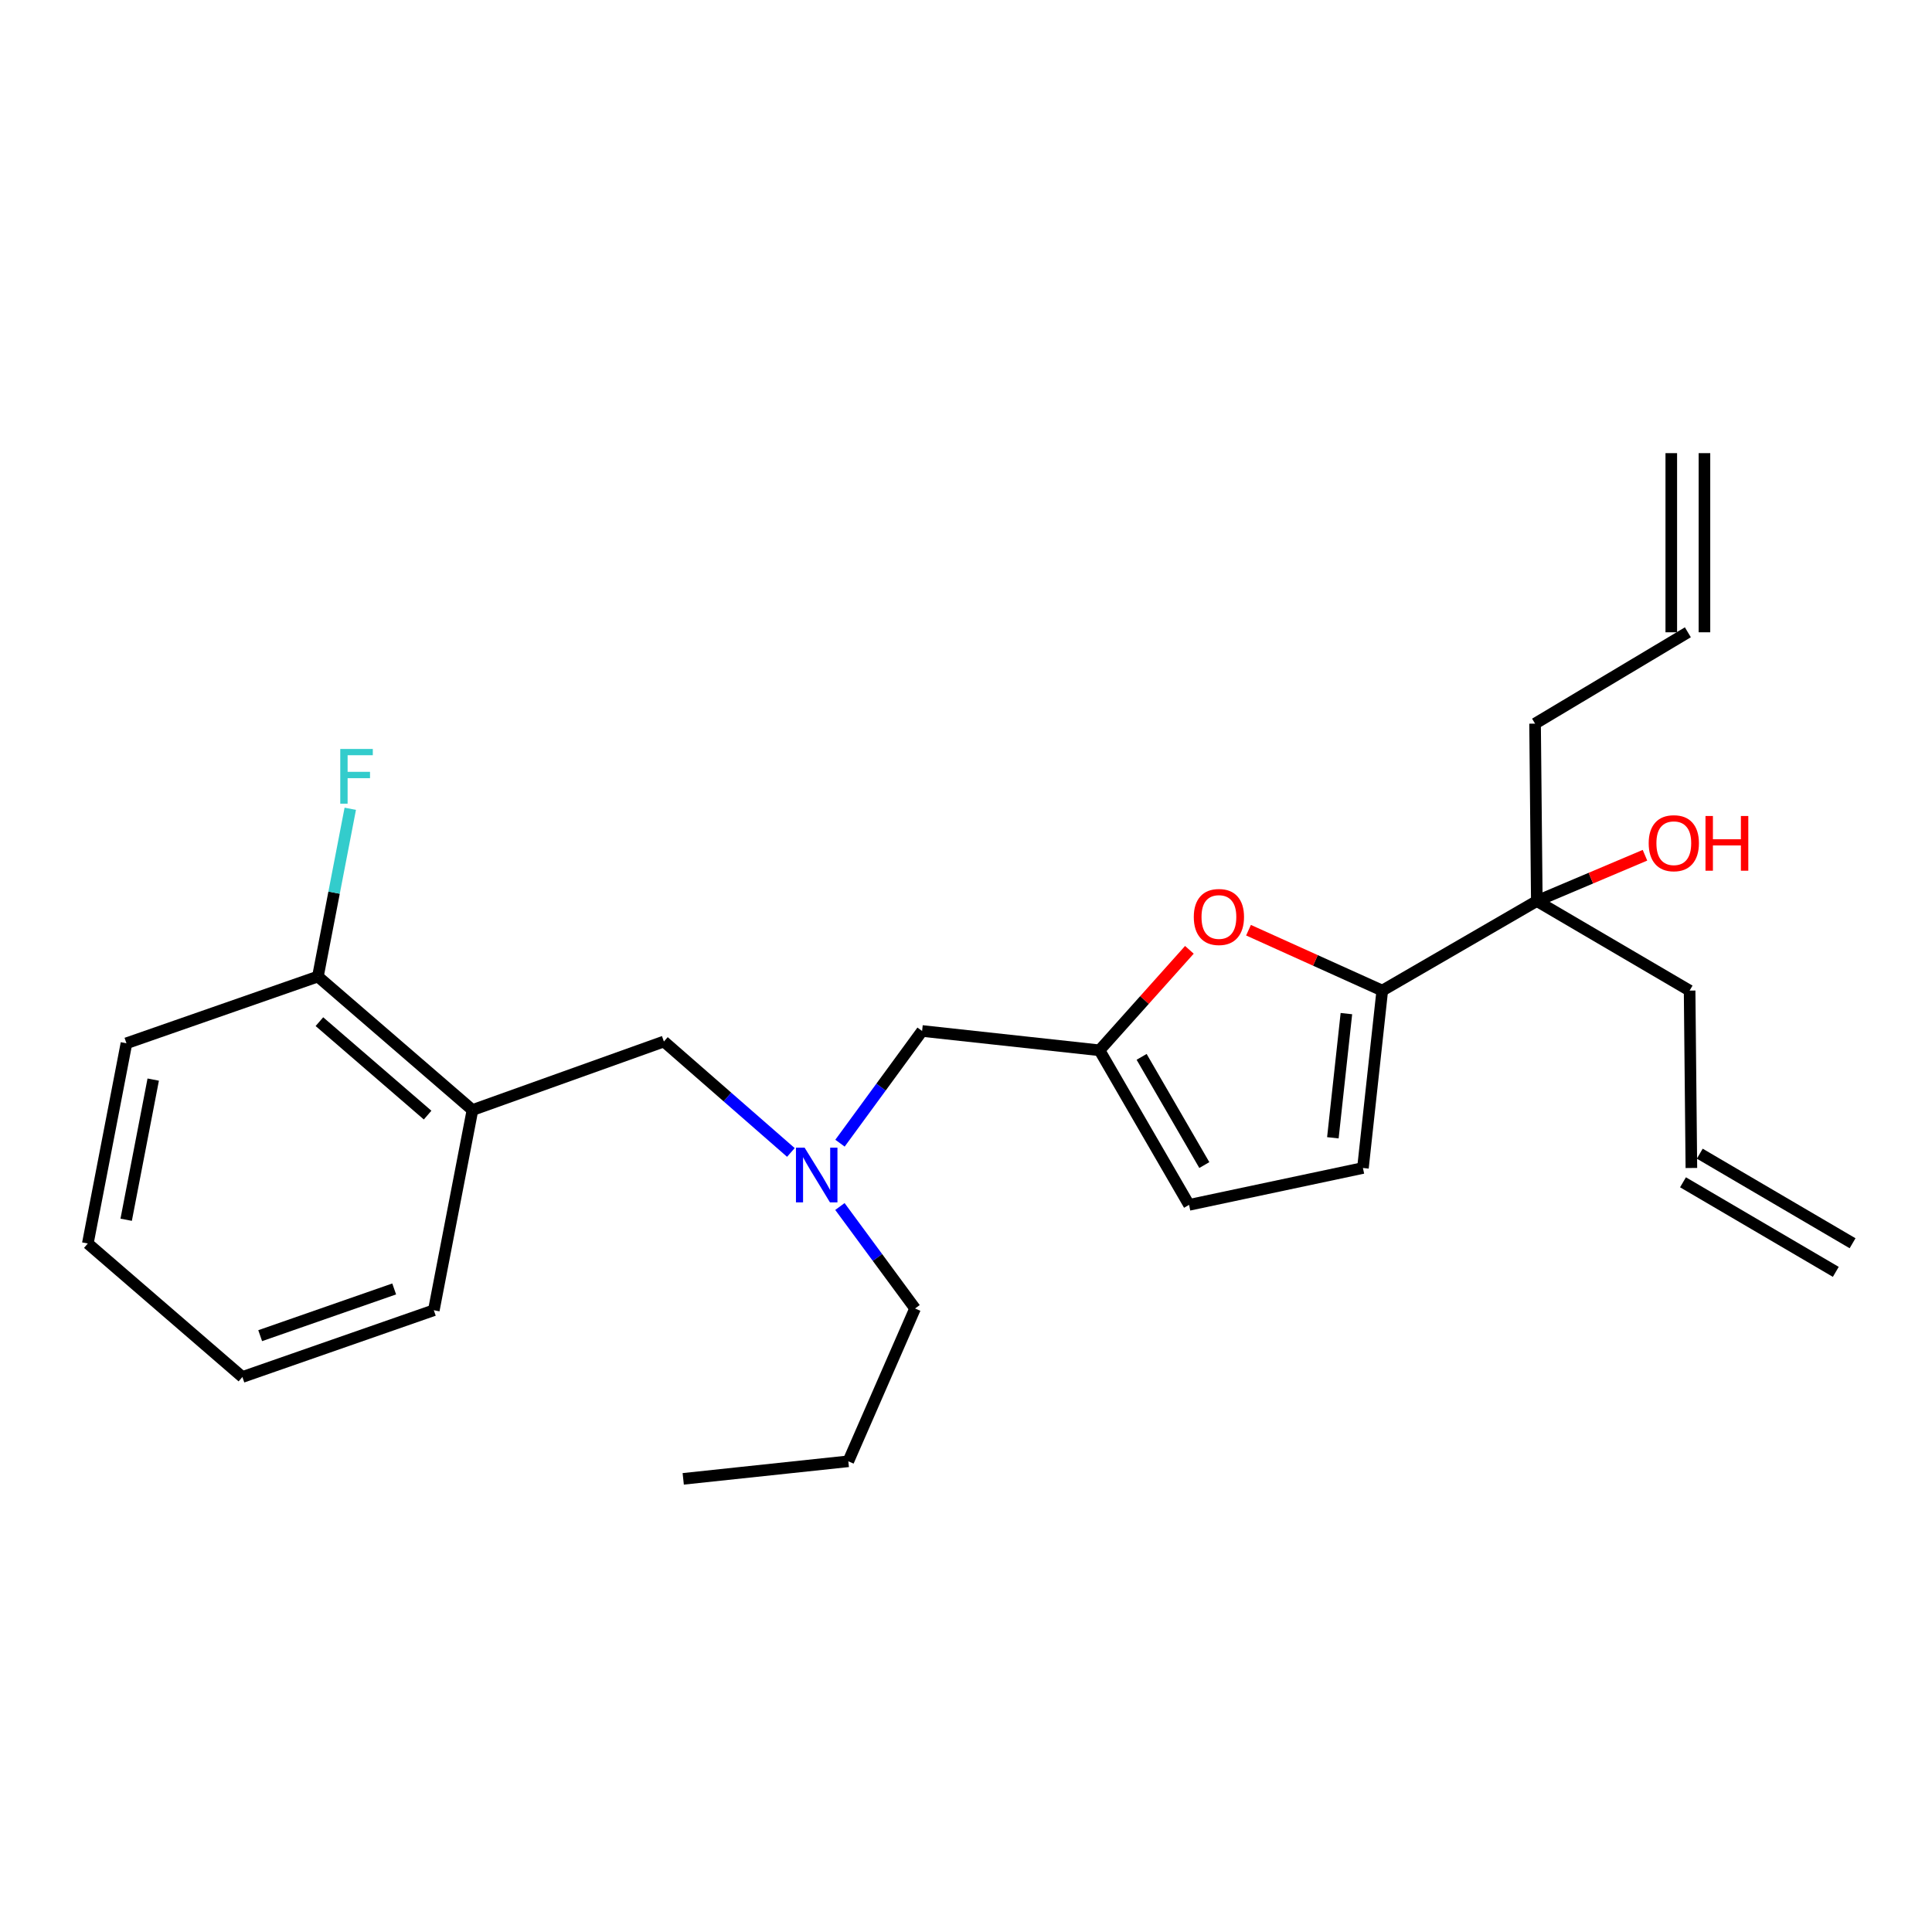 <?xml version='1.0' encoding='iso-8859-1'?>
<svg version='1.1' baseProfile='full'
              xmlns='http://www.w3.org/2000/svg'
                      xmlns:rdkit='http://www.rdkit.org/xml'
                      xmlns:xlink='http://www.w3.org/1999/xlink'
                  xml:space='preserve'
width='1000px' height='1000px' viewBox='0 0 1000 1000'>
<!-- END OF HEADER -->
<rect style='opacity:1.0;fill:#FFFFFF;stroke:none' width='1000' height='1000' x='0' y='0'> </rect>
<path class='bond-0' d='M 794.547,374.549 L 795.453,466.368' style='fill:none;fill-rule:evenodd;stroke:#000000;stroke-width:6px;stroke-linecap:butt;stroke-linejoin:miter;stroke-opacity:1' />
<path class='bond-1' d='M 794.547,374.549 L 873.635,327.271' style='fill:none;fill-rule:evenodd;stroke:#000000;stroke-width:6px;stroke-linecap:butt;stroke-linejoin:miter;stroke-opacity:1' />
<path class='bond-2' d='M 795.453,466.368 L 823.444,454.522' style='fill:none;fill-rule:evenodd;stroke:#000000;stroke-width:6px;stroke-linecap:butt;stroke-linejoin:miter;stroke-opacity:1' />
<path class='bond-2' d='M 823.444,454.522 L 851.435,442.675' style='fill:none;fill-rule:evenodd;stroke:#FF0000;stroke-width:6px;stroke-linecap:butt;stroke-linejoin:miter;stroke-opacity:1' />
<path class='bond-3' d='M 795.453,466.368 L 715.458,512.73' style='fill:none;fill-rule:evenodd;stroke:#000000;stroke-width:6px;stroke-linecap:butt;stroke-linejoin:miter;stroke-opacity:1' />
<path class='bond-4' d='M 795.453,466.368 L 874.541,512.73' style='fill:none;fill-rule:evenodd;stroke:#000000;stroke-width:6px;stroke-linecap:butt;stroke-linejoin:miter;stroke-opacity:1' />
<path class='bond-5' d='M 882.218,327.271 L 882.218,234.547' style='fill:none;fill-rule:evenodd;stroke:#000000;stroke-width:6px;stroke-linecap:butt;stroke-linejoin:miter;stroke-opacity:1' />
<path class='bond-5' d='M 865.053,327.271 L 865.053,234.547' style='fill:none;fill-rule:evenodd;stroke:#000000;stroke-width:6px;stroke-linecap:butt;stroke-linejoin:miter;stroke-opacity:1' />
<path class='bond-6' d='M 409.358,596.505 L 376.496,567.796' style='fill:none;fill-rule:evenodd;stroke:#0000FF;stroke-width:6px;stroke-linecap:butt;stroke-linejoin:miter;stroke-opacity:1' />
<path class='bond-6' d='M 376.496,567.796 L 343.634,539.087' style='fill:none;fill-rule:evenodd;stroke:#000000;stroke-width:6px;stroke-linecap:butt;stroke-linejoin:miter;stroke-opacity:1' />
<path class='bond-7' d='M 434.737,624.488 L 454.186,650.882' style='fill:none;fill-rule:evenodd;stroke:#0000FF;stroke-width:6px;stroke-linecap:butt;stroke-linejoin:miter;stroke-opacity:1' />
<path class='bond-7' d='M 454.186,650.882 L 473.634,677.277' style='fill:none;fill-rule:evenodd;stroke:#000000;stroke-width:6px;stroke-linecap:butt;stroke-linejoin:miter;stroke-opacity:1' />
<path class='bond-8' d='M 434.775,591.713 L 456.026,562.672' style='fill:none;fill-rule:evenodd;stroke:#0000FF;stroke-width:6px;stroke-linecap:butt;stroke-linejoin:miter;stroke-opacity:1' />
<path class='bond-8' d='M 456.026,562.672 L 477.277,533.632' style='fill:none;fill-rule:evenodd;stroke:#000000;stroke-width:6px;stroke-linecap:butt;stroke-linejoin:miter;stroke-opacity:1' />
<path class='bond-9' d='M 715.458,512.73 L 680.841,497.099' style='fill:none;fill-rule:evenodd;stroke:#000000;stroke-width:6px;stroke-linecap:butt;stroke-linejoin:miter;stroke-opacity:1' />
<path class='bond-9' d='M 680.841,497.099 L 646.225,481.467' style='fill:none;fill-rule:evenodd;stroke:#FF0000;stroke-width:6px;stroke-linecap:butt;stroke-linejoin:miter;stroke-opacity:1' />
<path class='bond-10' d='M 715.458,512.73 L 705.455,604.549' style='fill:none;fill-rule:evenodd;stroke:#000000;stroke-width:6px;stroke-linecap:butt;stroke-linejoin:miter;stroke-opacity:1' />
<path class='bond-10' d='M 696.894,524.644 L 689.892,588.917' style='fill:none;fill-rule:evenodd;stroke:#000000;stroke-width:6px;stroke-linecap:butt;stroke-linejoin:miter;stroke-opacity:1' />
<path class='bond-11' d='M 473.634,677.277 L 439.086,756.366' style='fill:none;fill-rule:evenodd;stroke:#000000;stroke-width:6px;stroke-linecap:butt;stroke-linejoin:miter;stroke-opacity:1' />
<path class='bond-12' d='M 343.634,539.087 L 244.549,574.55' style='fill:none;fill-rule:evenodd;stroke:#000000;stroke-width:6px;stroke-linecap:butt;stroke-linejoin:miter;stroke-opacity:1' />
<path class='bond-13' d='M 439.086,756.366 L 353.637,765.453' style='fill:none;fill-rule:evenodd;stroke:#000000;stroke-width:6px;stroke-linecap:butt;stroke-linejoin:miter;stroke-opacity:1' />
<path class='bond-14' d='M 65.451,540.002 L 45.455,643.636' style='fill:none;fill-rule:evenodd;stroke:#000000;stroke-width:6px;stroke-linecap:butt;stroke-linejoin:miter;stroke-opacity:1' />
<path class='bond-14' d='M 79.305,558.799 L 65.307,631.342' style='fill:none;fill-rule:evenodd;stroke:#000000;stroke-width:6px;stroke-linecap:butt;stroke-linejoin:miter;stroke-opacity:1' />
<path class='bond-15' d='M 65.451,540.002 L 164.545,505.454' style='fill:none;fill-rule:evenodd;stroke:#000000;stroke-width:6px;stroke-linecap:butt;stroke-linejoin:miter;stroke-opacity:1' />
<path class='bond-16' d='M 45.455,643.636 L 125.459,712.731' style='fill:none;fill-rule:evenodd;stroke:#000000;stroke-width:6px;stroke-linecap:butt;stroke-linejoin:miter;stroke-opacity:1' />
<path class='bond-17' d='M 125.459,712.731 L 224.544,678.183' style='fill:none;fill-rule:evenodd;stroke:#000000;stroke-width:6px;stroke-linecap:butt;stroke-linejoin:miter;stroke-opacity:1' />
<path class='bond-17' d='M 134.67,691.341 L 204.03,667.158' style='fill:none;fill-rule:evenodd;stroke:#000000;stroke-width:6px;stroke-linecap:butt;stroke-linejoin:miter;stroke-opacity:1' />
<path class='bond-18' d='M 224.544,678.183 L 244.549,574.55' style='fill:none;fill-rule:evenodd;stroke:#000000;stroke-width:6px;stroke-linecap:butt;stroke-linejoin:miter;stroke-opacity:1' />
<path class='bond-19' d='M 244.549,574.55 L 164.545,505.454' style='fill:none;fill-rule:evenodd;stroke:#000000;stroke-width:6px;stroke-linecap:butt;stroke-linejoin:miter;stroke-opacity:1' />
<path class='bond-19' d='M 221.33,577.176 L 165.327,528.809' style='fill:none;fill-rule:evenodd;stroke:#000000;stroke-width:6px;stroke-linecap:butt;stroke-linejoin:miter;stroke-opacity:1' />
<path class='bond-20' d='M 164.545,505.454 L 172.923,462.037' style='fill:none;fill-rule:evenodd;stroke:#000000;stroke-width:6px;stroke-linecap:butt;stroke-linejoin:miter;stroke-opacity:1' />
<path class='bond-20' d='M 172.923,462.037 L 181.3,418.62' style='fill:none;fill-rule:evenodd;stroke:#33CCCC;stroke-width:6px;stroke-linecap:butt;stroke-linejoin:miter;stroke-opacity:1' />
<path class='bond-21' d='M 615.626,491.627 L 592.361,517.631' style='fill:none;fill-rule:evenodd;stroke:#FF0000;stroke-width:6px;stroke-linecap:butt;stroke-linejoin:miter;stroke-opacity:1' />
<path class='bond-21' d='M 592.361,517.631 L 569.095,543.635' style='fill:none;fill-rule:evenodd;stroke:#000000;stroke-width:6px;stroke-linecap:butt;stroke-linejoin:miter;stroke-opacity:1' />
<path class='bond-22' d='M 569.095,543.635 L 615.458,623.639' style='fill:none;fill-rule:evenodd;stroke:#000000;stroke-width:6px;stroke-linecap:butt;stroke-linejoin:miter;stroke-opacity:1' />
<path class='bond-22' d='M 590.9,547.03 L 623.354,603.033' style='fill:none;fill-rule:evenodd;stroke:#000000;stroke-width:6px;stroke-linecap:butt;stroke-linejoin:miter;stroke-opacity:1' />
<path class='bond-23' d='M 569.095,543.635 L 477.277,533.632' style='fill:none;fill-rule:evenodd;stroke:#000000;stroke-width:6px;stroke-linecap:butt;stroke-linejoin:miter;stroke-opacity:1' />
<path class='bond-24' d='M 615.458,623.639 L 705.455,604.549' style='fill:none;fill-rule:evenodd;stroke:#000000;stroke-width:6px;stroke-linecap:butt;stroke-linejoin:miter;stroke-opacity:1' />
<path class='bond-25' d='M 874.541,512.73 L 875.457,604.549' style='fill:none;fill-rule:evenodd;stroke:#000000;stroke-width:6px;stroke-linecap:butt;stroke-linejoin:miter;stroke-opacity:1' />
<path class='bond-26' d='M 871.117,611.953 L 950.205,658.315' style='fill:none;fill-rule:evenodd;stroke:#000000;stroke-width:6px;stroke-linecap:butt;stroke-linejoin:miter;stroke-opacity:1' />
<path class='bond-26' d='M 879.797,597.145 L 958.886,643.507' style='fill:none;fill-rule:evenodd;stroke:#000000;stroke-width:6px;stroke-linecap:butt;stroke-linejoin:miter;stroke-opacity:1' />
<path  class='atom-2' d='M 853.36 436.439
Q 853.36 429.639, 856.72 425.839
Q 860.08 422.039, 866.36 422.039
Q 872.64 422.039, 876 425.839
Q 879.36 429.639, 879.36 436.439
Q 879.36 443.319, 875.96 447.239
Q 872.56 451.119, 866.36 451.119
Q 860.12 451.119, 856.72 447.239
Q 853.36 443.359, 853.36 436.439
M 866.36 447.919
Q 870.68 447.919, 873 445.039
Q 875.36 442.119, 875.36 436.439
Q 875.36 430.879, 873 428.079
Q 870.68 425.239, 866.36 425.239
Q 862.04 425.239, 859.68 428.039
Q 857.36 430.839, 857.36 436.439
Q 857.36 442.159, 859.68 445.039
Q 862.04 447.919, 866.36 447.919
' fill='#FF0000'/>
<path  class='atom-2' d='M 882.76 422.359
L 886.6 422.359
L 886.6 434.399
L 901.08 434.399
L 901.08 422.359
L 904.92 422.359
L 904.92 450.679
L 901.08 450.679
L 901.08 437.599
L 886.6 437.599
L 886.6 450.679
L 882.76 450.679
L 882.76 422.359
' fill='#FF0000'/>
<path  class='atom-4' d='M 416.463 594.022
L 425.743 609.022
Q 426.663 610.502, 428.143 613.182
Q 429.623 615.862, 429.703 616.022
L 429.703 594.022
L 433.463 594.022
L 433.463 622.342
L 429.583 622.342
L 419.623 605.942
Q 418.463 604.022, 417.223 601.822
Q 416.023 599.622, 415.663 598.942
L 415.663 622.342
L 411.983 622.342
L 411.983 594.022
L 416.463 594.022
' fill='#0000FF'/>
<path  class='atom-15' d='M 176.122 387.661
L 192.962 387.661
L 192.962 390.901
L 179.922 390.901
L 179.922 399.501
L 191.522 399.501
L 191.522 402.781
L 179.922 402.781
L 179.922 415.981
L 176.122 415.981
L 176.122 387.661
' fill='#33CCCC'/>
<path  class='atom-17' d='M 617.905 474.629
Q 617.905 467.829, 621.265 464.029
Q 624.625 460.229, 630.905 460.229
Q 637.185 460.229, 640.545 464.029
Q 643.905 467.829, 643.905 474.629
Q 643.905 481.509, 640.505 485.429
Q 637.105 489.309, 630.905 489.309
Q 624.665 489.309, 621.265 485.429
Q 617.905 481.549, 617.905 474.629
M 630.905 486.109
Q 635.225 486.109, 637.545 483.229
Q 639.905 480.309, 639.905 474.629
Q 639.905 469.069, 637.545 466.269
Q 635.225 463.429, 630.905 463.429
Q 626.585 463.429, 624.225 466.229
Q 621.905 469.029, 621.905 474.629
Q 621.905 480.349, 624.225 483.229
Q 626.585 486.109, 630.905 486.109
' fill='#FF0000'/>
</svg>
